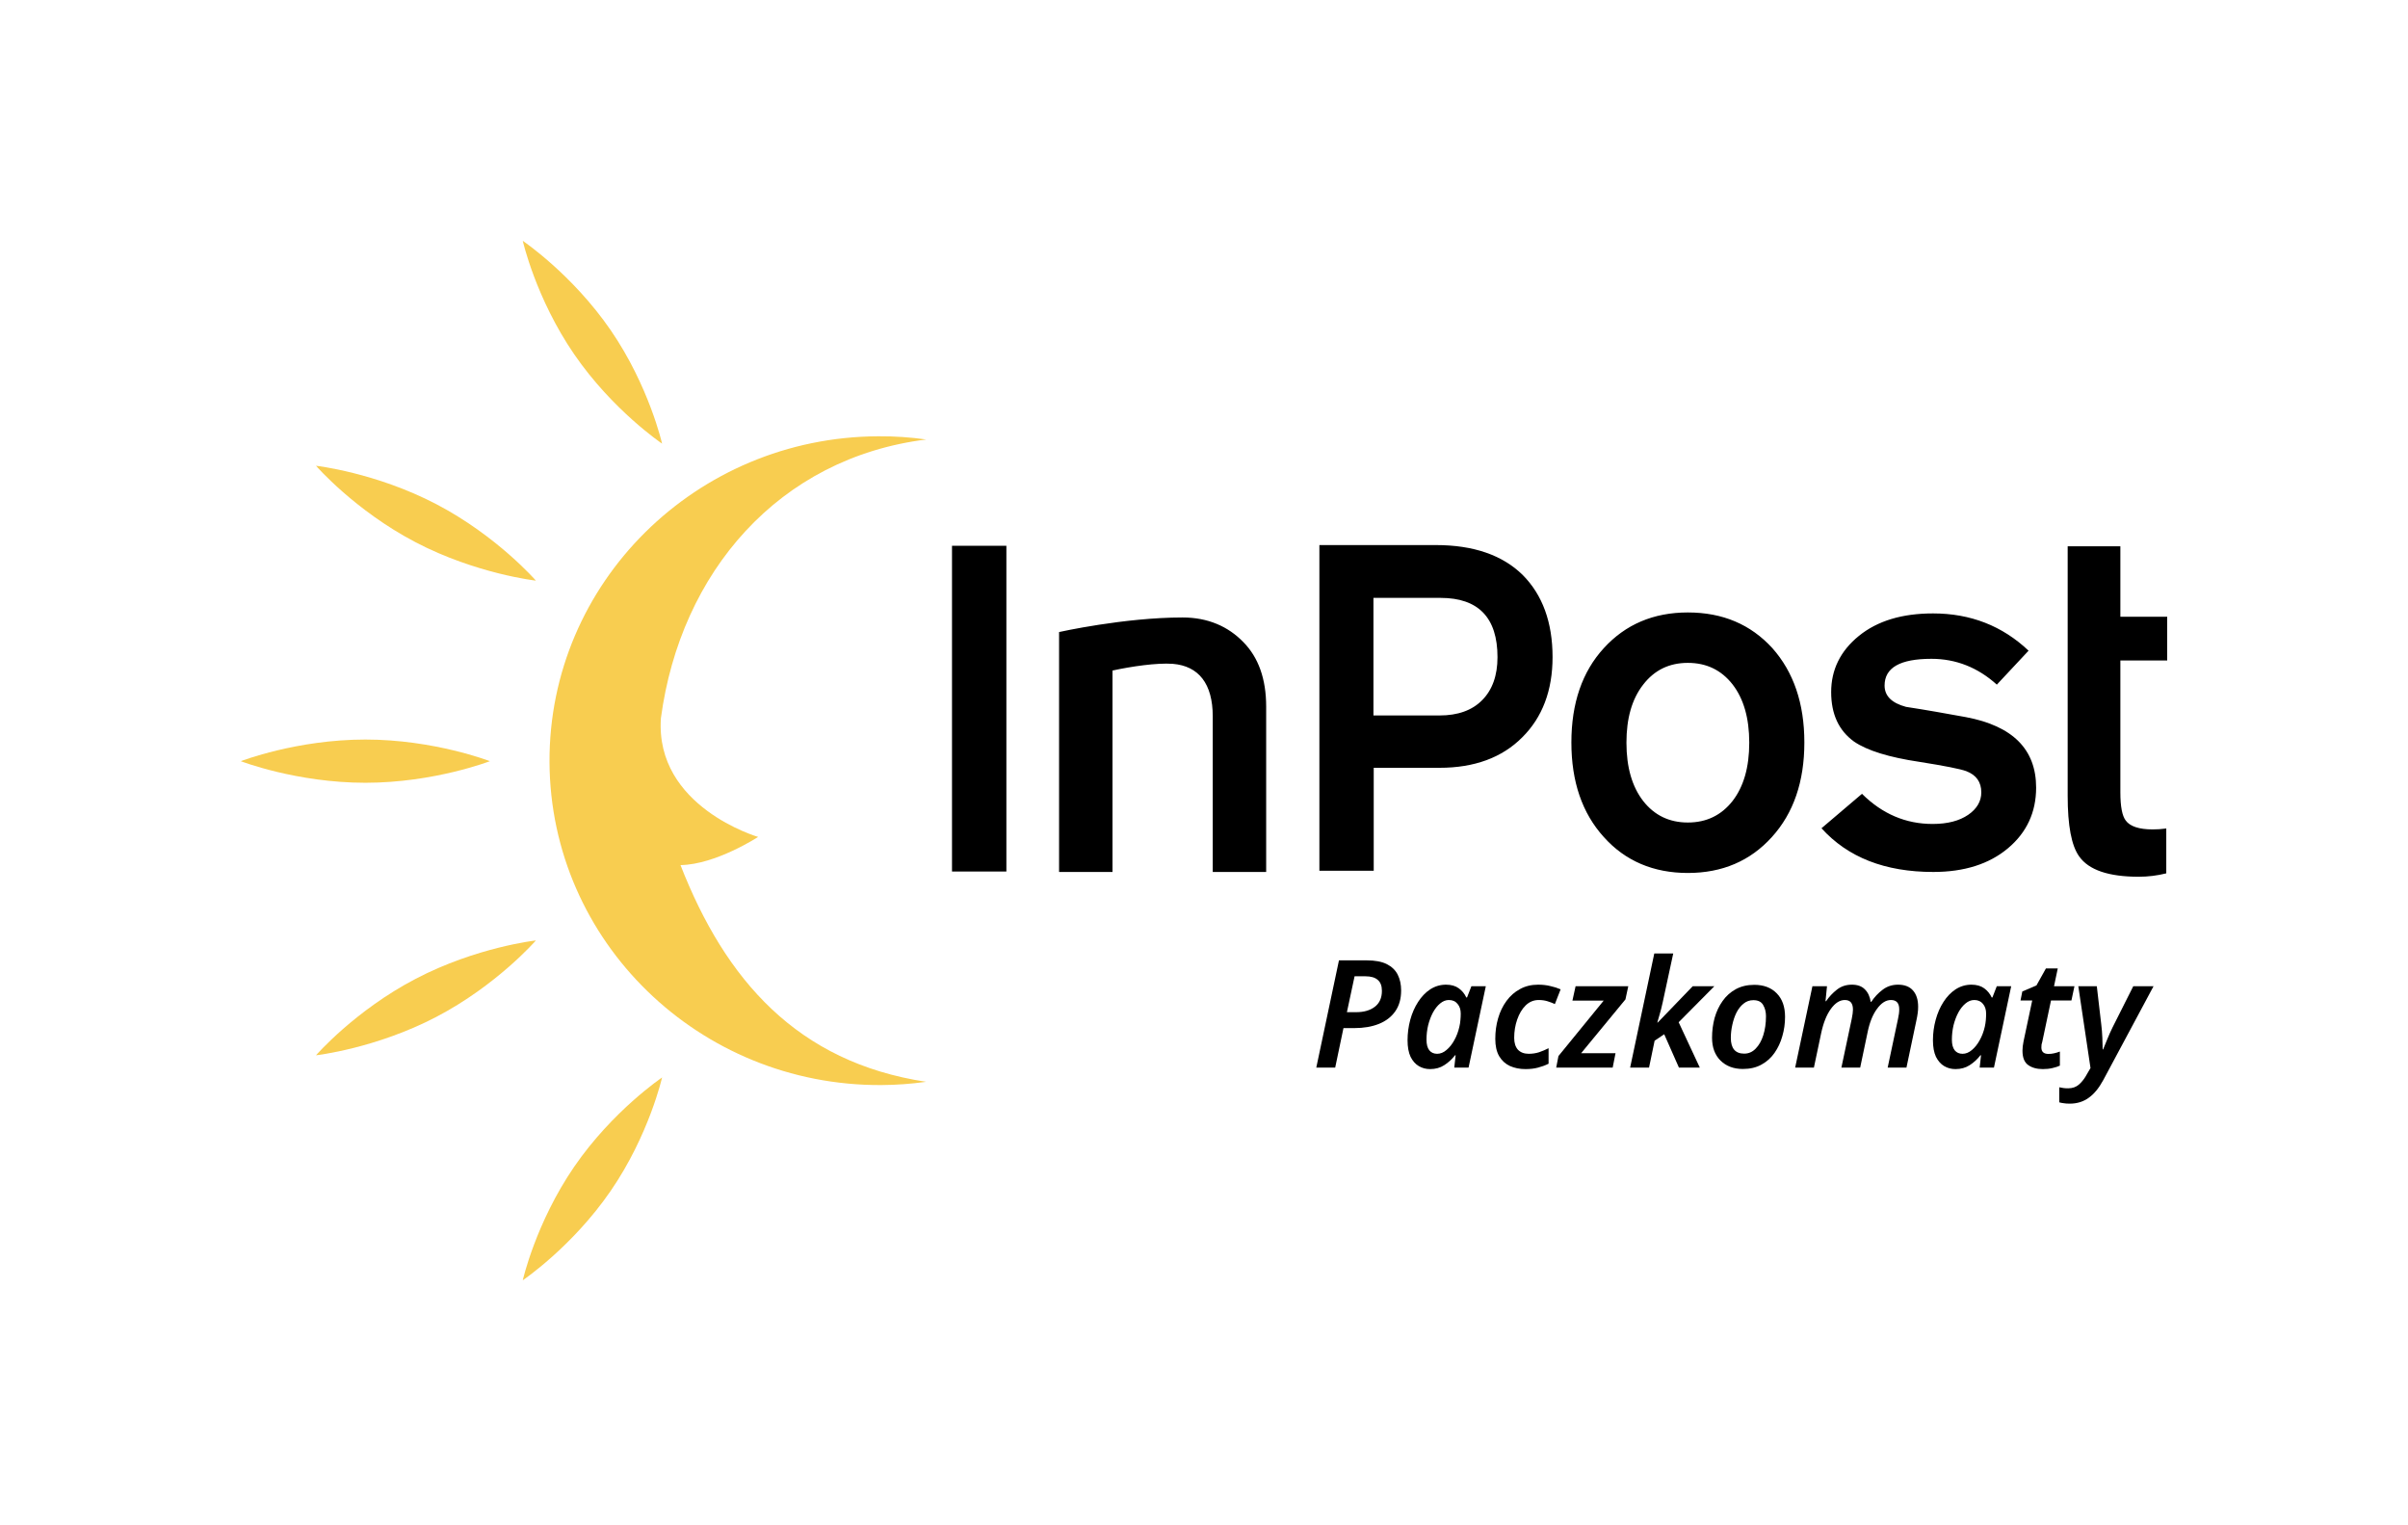 <svg width="60" height="38" viewBox="0 0 60 38" fill="none" xmlns="http://www.w3.org/2000/svg">
<path d="M37.928 18.371C38.433 17.871 38.685 17.199 38.685 16.371C38.685 15.502 38.433 14.818 37.94 14.323C37.436 13.829 36.715 13.579 35.776 13.579H32.875V21.693H34.229V19.128H35.871C36.732 19.128 37.423 18.878 37.928 18.371ZM35.894 14.895C36.838 14.895 37.313 15.389 37.313 16.371C37.313 16.83 37.184 17.187 36.932 17.442C36.679 17.699 36.322 17.824 35.87 17.824H34.222V14.895L35.894 14.895ZM25.076 13.597H23.721V21.712H25.076V13.597ZM53.291 21.842C53.525 21.842 53.754 21.813 53.97 21.759H53.977V20.64C53.864 20.656 53.75 20.663 53.636 20.663C53.296 20.663 53.073 20.586 52.968 20.443C52.88 20.33 52.833 20.098 52.833 19.741V16.455H54V15.365H52.833V13.609H51.52V19.824C51.52 20.568 51.614 21.068 51.807 21.336C52.047 21.675 52.54 21.842 53.291 21.842ZM30.218 21.723H31.549V17.604C31.549 16.913 31.356 16.377 30.98 15.996C30.605 15.609 30.101 15.383 29.467 15.383C28.007 15.383 26.389 15.746 26.389 15.746V21.723H27.72V16.705C28.183 16.604 28.823 16.509 29.222 16.538C29.867 16.591 30.218 17.032 30.218 17.848V21.723ZM44.959 18.497C44.959 19.473 44.689 20.259 44.149 20.854C43.61 21.45 42.912 21.748 42.056 21.748C41.2 21.748 40.497 21.45 39.963 20.854C39.423 20.259 39.154 19.473 39.154 18.497C39.154 17.52 39.423 16.734 39.963 16.146C40.502 15.556 41.2 15.258 42.056 15.258C42.924 15.258 43.621 15.556 44.161 16.146C44.689 16.74 44.959 17.52 44.959 18.497ZM43.586 18.503C43.586 17.889 43.446 17.407 43.17 17.05C42.889 16.692 42.519 16.514 42.056 16.514C41.593 16.514 41.223 16.693 40.943 17.056C40.66 17.419 40.526 17.901 40.526 18.503C40.526 19.116 40.667 19.598 40.943 19.955C41.223 20.312 41.593 20.491 42.056 20.491C42.519 20.491 42.889 20.312 43.17 19.955C43.446 19.598 43.586 19.116 43.586 18.503ZM50.031 21.134C50.5 20.741 50.734 20.235 50.734 19.622C50.734 18.67 50.153 18.086 48.987 17.866C48.494 17.776 47.996 17.687 47.492 17.61C47.134 17.514 46.958 17.336 46.958 17.079C46.958 16.633 47.345 16.413 48.125 16.413C48.734 16.413 49.28 16.627 49.755 17.056L50.546 16.21C49.89 15.591 49.099 15.282 48.166 15.282C47.397 15.282 46.782 15.466 46.319 15.841C45.856 16.216 45.627 16.687 45.627 17.241C45.627 17.788 45.815 18.199 46.196 18.474C46.524 18.699 47.064 18.866 47.826 18.98C48.459 19.08 48.846 19.157 48.992 19.211C49.245 19.307 49.368 19.485 49.368 19.741C49.368 19.962 49.257 20.152 49.04 20.3C48.822 20.449 48.529 20.527 48.154 20.527C47.486 20.527 46.899 20.277 46.395 19.776L45.386 20.634C46.043 21.361 46.97 21.723 48.172 21.723C48.94 21.723 49.562 21.527 50.031 21.134Z" fill="black"/>
<path d="M12.206 18.963C12.206 18.963 10.817 19.501 9.104 19.501C7.39 19.501 6 18.963 6 18.963C6 18.963 7.39 18.424 9.104 18.424C10.817 18.424 12.206 18.963 12.206 18.963Z" fill="#F8CD50"/>
<path d="M16.497 11.052C16.497 11.052 15.265 10.222 14.307 8.826C13.349 7.431 13.026 6 13.026 6C13.026 6 14.257 6.83 15.216 8.225C16.174 9.62 16.497 11.052 16.497 11.052Z" fill="#F8CD50"/>
<path d="M13.353 14.465C13.353 14.465 11.87 14.3 10.357 13.51C8.844 12.72 7.874 11.604 7.874 11.604C7.874 11.604 9.358 11.77 10.871 12.56C12.384 13.35 13.353 14.465 13.353 14.465Z" fill="#F8CD50"/>
<path d="M16.497 26.843C16.497 26.843 15.265 27.672 14.307 29.067C13.349 30.463 13.026 31.895 13.026 31.895C13.026 31.895 14.257 31.064 15.216 29.669C16.174 28.274 16.497 26.843 16.497 26.843Z" fill="#F8CD50"/>
<path d="M13.353 23.429C13.353 23.429 11.87 23.594 10.357 24.385C8.844 25.174 7.874 26.29 7.874 26.29C7.874 26.29 9.358 26.124 10.871 25.334C12.384 24.544 13.353 23.429 13.353 23.429Z" fill="#F8CD50"/>
<path d="M16.956 21.552C18.074 24.414 19.868 26.465 23.077 26.951C22.711 27.002 22.339 27.03 21.959 27.032C17.414 27.053 13.714 23.45 13.692 18.986C13.672 14.523 17.341 10.888 21.886 10.869C22.291 10.866 22.689 10.894 23.079 10.949C19.404 11.407 16.954 14.258 16.468 17.89C16.314 20.102 18.89 20.85 18.89 20.85C18.89 20.85 17.835 21.539 16.956 21.552Z" fill="#F8CD50"/>
<path d="M51.572 27.495C51.51 27.495 51.459 27.491 51.419 27.484C51.376 27.479 51.34 27.471 51.31 27.462V27.087C51.343 27.095 51.378 27.101 51.415 27.106C51.45 27.111 51.489 27.113 51.531 27.113C51.641 27.113 51.732 27.081 51.804 27.016C51.879 26.951 51.946 26.863 52.006 26.75L52.089 26.608L51.785 24.569H52.246L52.358 25.53C52.371 25.63 52.379 25.739 52.384 25.856C52.389 25.973 52.392 26.069 52.392 26.144H52.403C52.428 26.084 52.462 26.002 52.504 25.897C52.546 25.792 52.591 25.691 52.639 25.594L53.155 24.569H53.66L52.407 26.908C52.299 27.107 52.178 27.255 52.044 27.349C51.909 27.447 51.752 27.495 51.572 27.495Z" fill="black"/>
<path d="M50.903 26.634C50.753 26.634 50.631 26.601 50.536 26.533C50.441 26.466 50.394 26.346 50.394 26.174C50.394 26.107 50.403 26.031 50.42 25.946L50.637 24.924H50.345L50.39 24.7L50.742 24.55L50.978 24.127H51.273L51.18 24.569H51.689L51.614 24.924H51.105L50.888 25.95C50.88 25.972 50.874 25.997 50.869 26.024C50.867 26.049 50.865 26.073 50.865 26.096C50.865 26.203 50.924 26.256 51.041 26.256C51.089 26.256 51.135 26.252 51.18 26.241C51.225 26.232 51.273 26.217 51.326 26.197V26.548C51.278 26.571 51.217 26.591 51.142 26.608C51.067 26.626 50.988 26.634 50.903 26.634Z" fill="black"/>
<path d="M48.725 26.634C48.622 26.634 48.529 26.61 48.444 26.56C48.359 26.51 48.291 26.432 48.238 26.328C48.188 26.22 48.163 26.083 48.163 25.916C48.163 25.741 48.186 25.572 48.231 25.407C48.276 25.242 48.34 25.094 48.425 24.962C48.51 24.829 48.611 24.724 48.728 24.647C48.848 24.57 48.979 24.531 49.121 24.531C49.251 24.531 49.357 24.561 49.44 24.621C49.522 24.681 49.584 24.757 49.627 24.849H49.645L49.754 24.569H50.113L49.683 26.597H49.327L49.361 26.29H49.346C49.269 26.39 49.179 26.472 49.077 26.537C48.977 26.602 48.859 26.634 48.725 26.634ZM48.901 26.253C48.983 26.253 49.06 26.221 49.133 26.159C49.208 26.097 49.272 26.016 49.327 25.916C49.385 25.814 49.427 25.701 49.455 25.579C49.467 25.524 49.476 25.469 49.481 25.414C49.486 25.36 49.488 25.305 49.488 25.25C49.488 25.152 49.462 25.073 49.41 25.01C49.357 24.945 49.285 24.913 49.193 24.913C49.115 24.913 49.043 24.942 48.975 24.999C48.908 25.054 48.848 25.129 48.796 25.224C48.746 25.318 48.706 25.424 48.676 25.542C48.649 25.659 48.635 25.779 48.635 25.901C48.635 26.018 48.659 26.107 48.706 26.167C48.753 26.224 48.818 26.253 48.901 26.253Z" fill="black"/>
<path d="M44.73 26.597L45.16 24.569H45.523L45.486 24.943H45.5C45.575 24.833 45.665 24.737 45.77 24.655C45.875 24.572 45.999 24.531 46.144 24.531C46.284 24.531 46.391 24.57 46.466 24.647C46.543 24.722 46.592 24.826 46.612 24.958H46.627C46.704 24.841 46.798 24.741 46.908 24.658C47.017 24.574 47.146 24.531 47.293 24.531C47.458 24.531 47.583 24.58 47.667 24.677C47.752 24.774 47.794 24.909 47.794 25.081C47.794 25.134 47.791 25.187 47.783 25.242C47.776 25.295 47.766 25.351 47.753 25.411L47.503 26.597H47.035L47.293 25.381C47.303 25.333 47.31 25.291 47.316 25.253C47.321 25.214 47.323 25.177 47.323 25.145C47.323 24.99 47.254 24.913 47.117 24.913C46.992 24.913 46.876 24.986 46.769 25.134C46.662 25.278 46.583 25.476 46.533 25.725L46.35 26.597H45.882L46.14 25.381C46.16 25.283 46.17 25.207 46.17 25.152C46.17 24.993 46.103 24.913 45.968 24.913C45.843 24.913 45.727 24.986 45.62 25.134C45.513 25.281 45.432 25.484 45.377 25.744L45.197 26.597H44.73Z" fill="black"/>
<path d="M43.426 26.631C43.197 26.631 43.011 26.561 42.869 26.421C42.729 26.281 42.659 26.092 42.659 25.852C42.659 25.68 42.681 25.515 42.723 25.358C42.768 25.201 42.834 25.061 42.921 24.939C43.009 24.814 43.118 24.716 43.251 24.643C43.383 24.571 43.536 24.535 43.711 24.535C43.948 24.535 44.135 24.606 44.272 24.748C44.41 24.888 44.478 25.083 44.478 25.332C44.478 25.497 44.456 25.657 44.411 25.811C44.368 25.966 44.303 26.105 44.216 26.23C44.131 26.352 44.023 26.45 43.891 26.522C43.761 26.595 43.606 26.631 43.426 26.631ZM43.46 26.249C43.57 26.249 43.665 26.208 43.745 26.125C43.827 26.043 43.891 25.932 43.935 25.792C43.98 25.65 44.003 25.492 44.003 25.317C44.003 25.21 43.979 25.116 43.932 25.037C43.887 24.957 43.806 24.917 43.688 24.917C43.596 24.917 43.515 24.945 43.445 25.003C43.375 25.058 43.317 25.131 43.269 25.224C43.224 25.313 43.19 25.414 43.165 25.527C43.14 25.637 43.127 25.746 43.127 25.856C43.127 26.118 43.238 26.249 43.46 26.249Z" fill="black"/>
<path d="M40.618 26.597L41.22 23.753H41.692L41.43 24.969C41.405 25.084 41.379 25.187 41.351 25.28C41.324 25.369 41.305 25.434 41.295 25.474H41.306L42.178 24.569H42.717L41.827 25.467L42.354 26.597H41.834L41.467 25.766L41.228 25.927L41.089 26.597H40.618Z" fill="black"/>
<path d="M38.776 26.597L38.832 26.309L39.959 24.928H39.18L39.259 24.569H40.572L40.501 24.898L39.397 26.238H40.254L40.183 26.597H38.776Z" fill="black"/>
<path d="M38.01 26.634C37.865 26.634 37.736 26.608 37.621 26.556C37.508 26.503 37.42 26.422 37.355 26.313C37.29 26.2 37.258 26.057 37.258 25.882C37.258 25.7 37.281 25.528 37.329 25.366C37.376 25.204 37.446 25.06 37.538 24.935C37.631 24.808 37.743 24.71 37.875 24.64C38.007 24.567 38.157 24.531 38.324 24.531C38.434 24.531 38.535 24.542 38.627 24.565C38.72 24.585 38.806 24.612 38.886 24.647L38.743 25.014C38.684 24.986 38.621 24.963 38.556 24.943C38.491 24.923 38.419 24.913 38.339 24.913C38.215 24.913 38.106 24.958 38.014 25.048C37.924 25.137 37.854 25.255 37.804 25.399C37.754 25.542 37.729 25.694 37.729 25.856C37.729 25.983 37.76 26.082 37.823 26.152C37.888 26.219 37.977 26.253 38.092 26.253C38.182 26.253 38.267 26.24 38.347 26.215C38.427 26.188 38.506 26.154 38.586 26.114V26.5C38.506 26.54 38.419 26.572 38.324 26.597C38.232 26.622 38.127 26.634 38.01 26.634Z" fill="black"/>
<path d="M35.633 26.634C35.531 26.634 35.438 26.61 35.353 26.56C35.268 26.51 35.199 26.432 35.147 26.328C35.097 26.22 35.072 26.083 35.072 25.916C35.072 25.741 35.095 25.572 35.139 25.407C35.184 25.242 35.249 25.094 35.334 24.962C35.419 24.829 35.52 24.724 35.637 24.647C35.757 24.57 35.888 24.531 36.03 24.531C36.16 24.531 36.266 24.561 36.348 24.621C36.431 24.681 36.493 24.757 36.535 24.849H36.554L36.663 24.569H37.022L36.592 26.597H36.236L36.27 26.29H36.255C36.177 26.39 36.088 26.472 35.985 26.537C35.886 26.602 35.768 26.634 35.633 26.634ZM35.809 26.253C35.892 26.253 35.969 26.221 36.041 26.159C36.116 26.097 36.181 26.016 36.236 25.916C36.293 25.814 36.336 25.701 36.363 25.579C36.376 25.524 36.385 25.469 36.389 25.414C36.395 25.36 36.397 25.305 36.397 25.25C36.397 25.152 36.371 25.073 36.318 25.01C36.266 24.945 36.194 24.913 36.101 24.913C36.024 24.913 35.952 24.942 35.884 24.999C35.817 25.054 35.757 25.129 35.705 25.224C35.655 25.318 35.615 25.424 35.585 25.542C35.557 25.659 35.544 25.779 35.544 25.901C35.544 26.018 35.567 26.107 35.615 26.167C35.662 26.224 35.727 26.253 35.809 26.253Z" fill="black"/>
<path d="M32.798 26.597L33.363 23.925H34.051C34.261 23.925 34.428 23.956 34.553 24.018C34.678 24.081 34.769 24.168 34.826 24.28C34.883 24.393 34.912 24.524 34.912 24.673C34.912 24.881 34.864 25.054 34.766 25.194C34.669 25.333 34.533 25.438 34.358 25.508C34.184 25.578 33.979 25.613 33.745 25.613H33.475L33.269 26.597H32.798ZM33.793 25.216C33.985 25.216 34.14 25.171 34.257 25.081C34.374 24.991 34.433 24.859 34.433 24.685C34.433 24.56 34.398 24.469 34.328 24.411C34.261 24.352 34.159 24.322 34.022 24.322H33.752L33.561 25.216H33.793Z" fill="black"/>
</svg>
